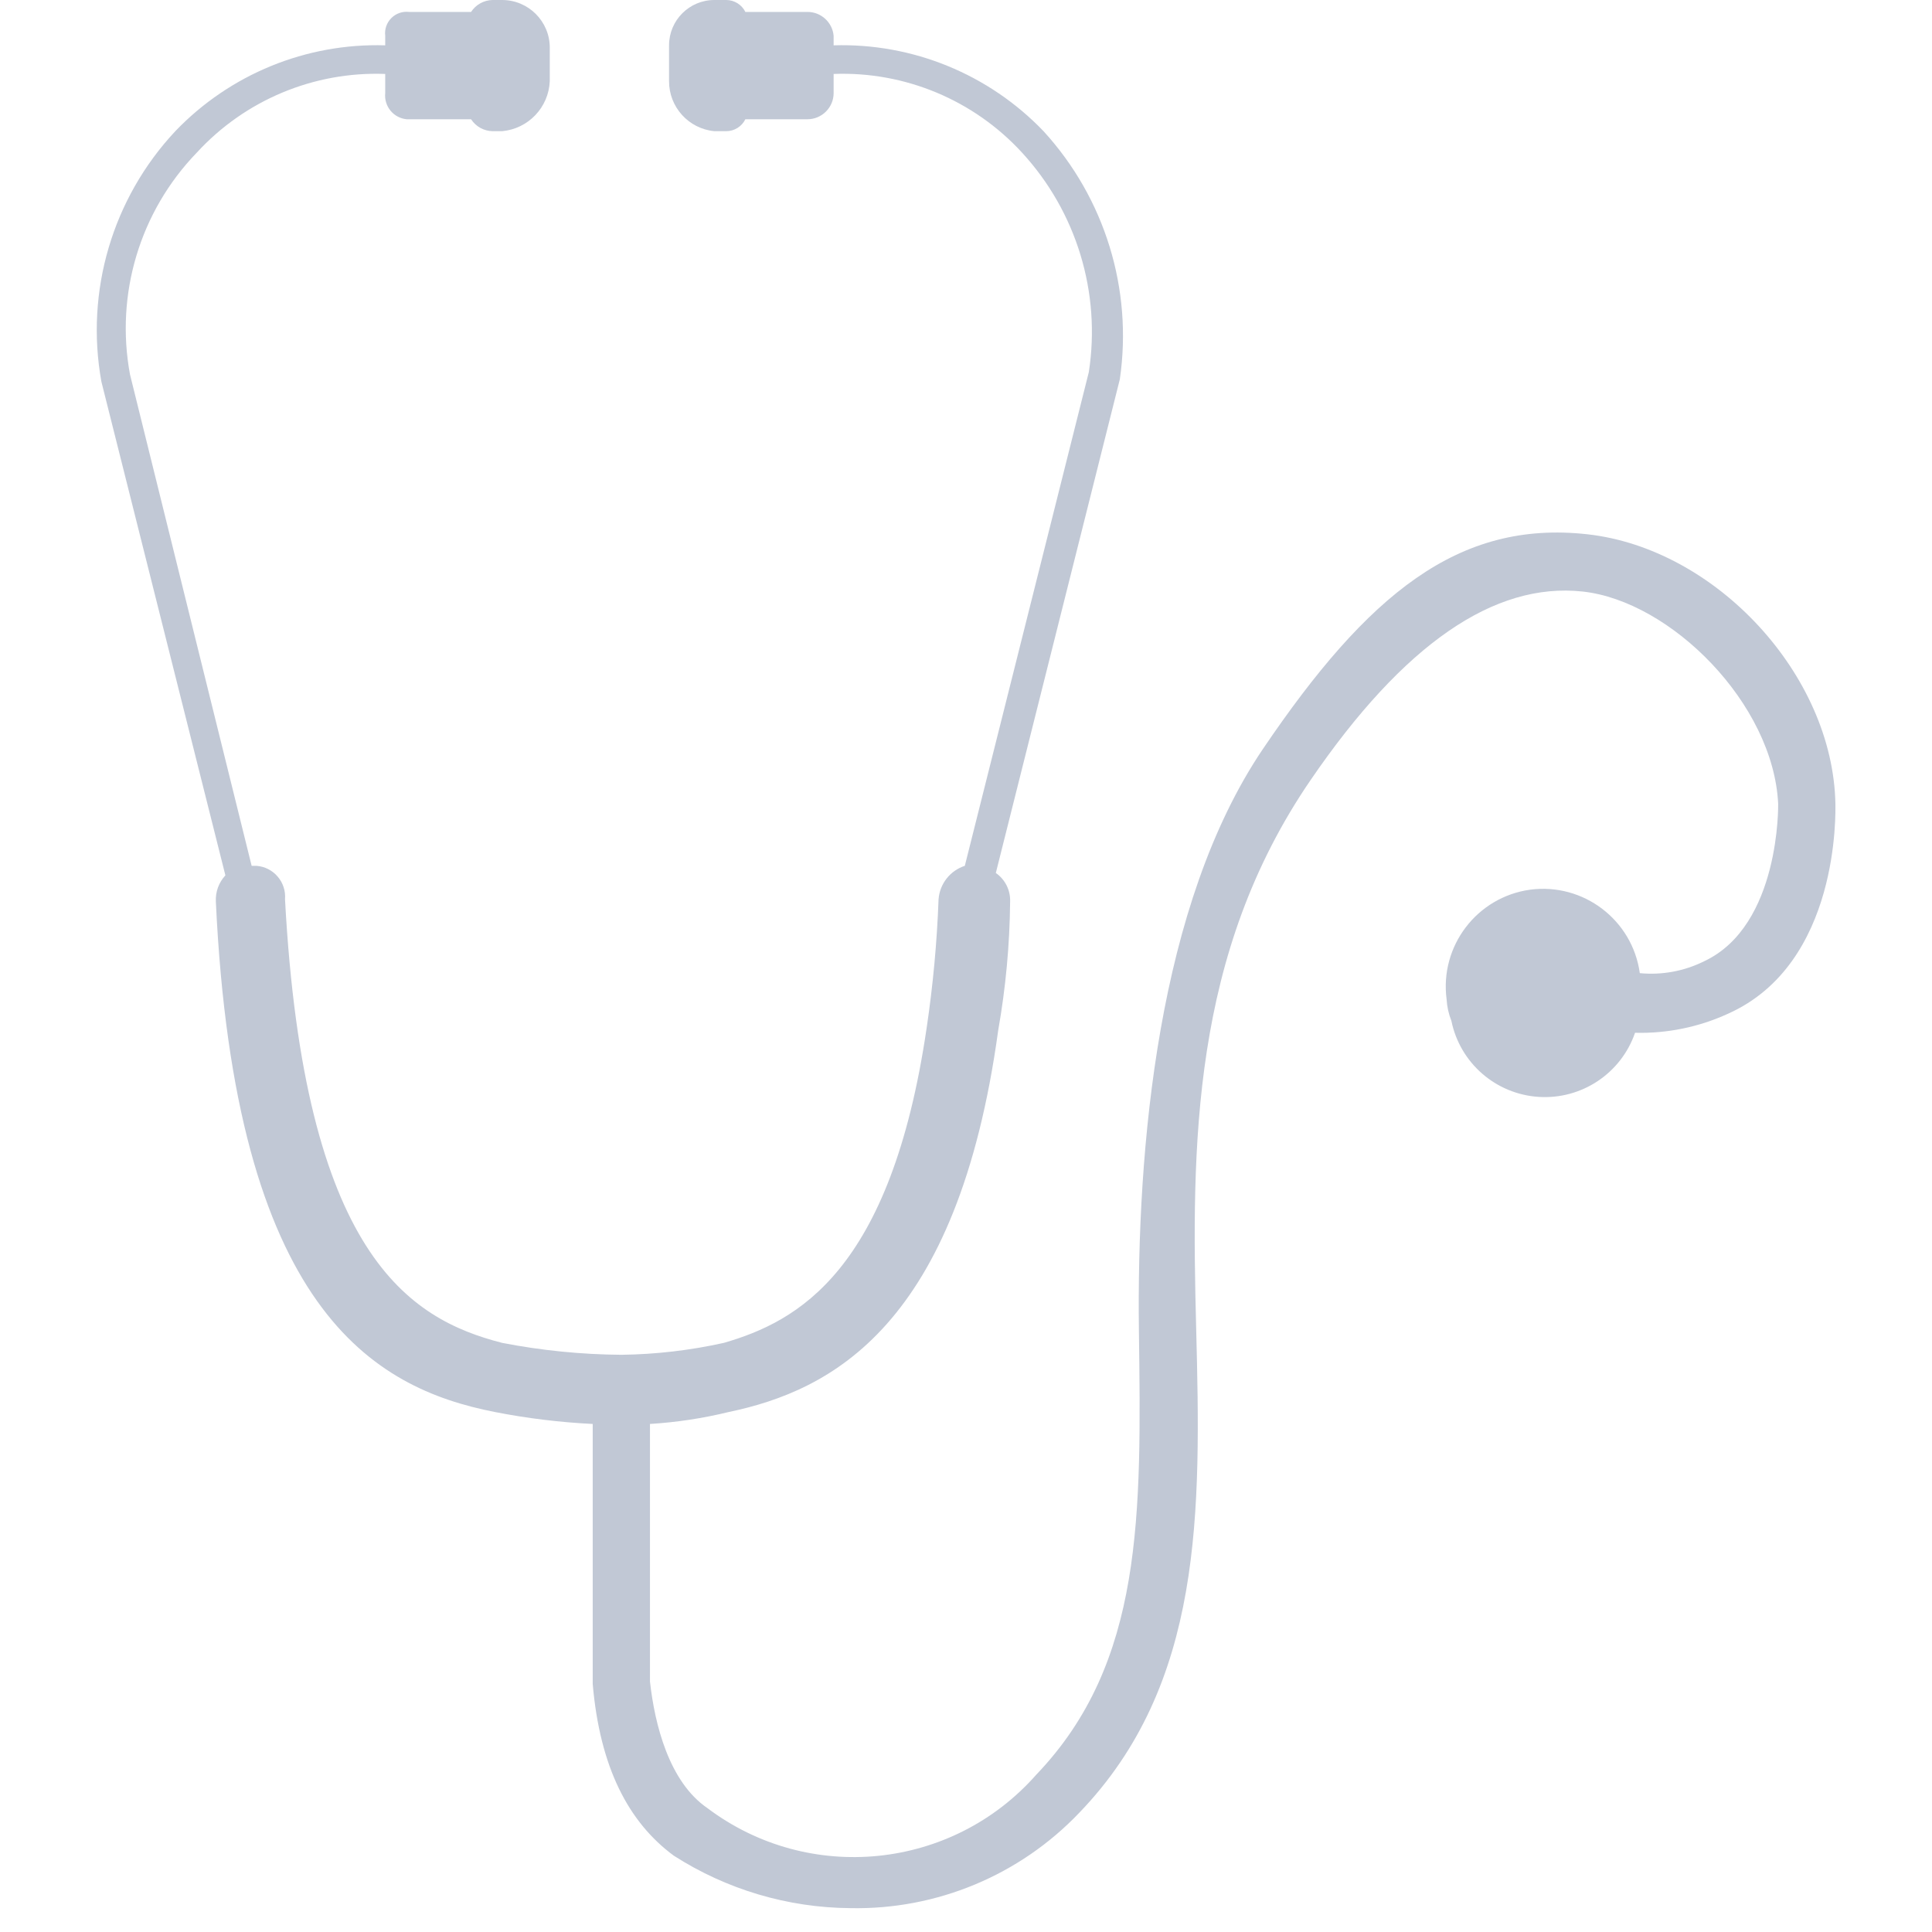 <?xml version="1.0" encoding="UTF-8"?>
<svg xmlns="http://www.w3.org/2000/svg" xmlns:xlink="http://www.w3.org/1999/xlink" width="80px" height="80px" viewBox="0 0 80 80" version="1.1">
  <title>stethoscope-icon</title>
  <desc>Created with Sketch.</desc>
  <g id="stethoscope-icon" stroke="none" stroke-width="1" fill="none" fill-rule="evenodd">
    <path d="M76,33.284 C75.901,27.951 71.062,22.716 65.728,22.123 C60.395,21.531 56.642,24.593 52.296,31.012 C47.951,37.432 47.062,47.506 47.16,55.111 C47.259,62.716 47.358,68.84 42.914,73.481 C39.431,77.436 33.49,78.039 29.284,74.864 C27.704,73.778 27.111,71.407 26.914,69.63 L26.914,58.963 C28.012,58.895 29.103,58.73 30.173,58.469 C34.42,57.58 39.654,54.914 41.333,42.667 C41.644,40.906 41.81,39.122 41.827,37.333 C41.844,36.863 41.621,36.417 41.235,36.148 L46.37,15.704 C46.911,11.979 45.751,8.208 43.21,5.432 C40.947,3.07 37.788,1.778 34.519,1.877 L34.519,1.481 C34.467,0.92 33.996,0.491 33.432,0.494 L30.864,0.494 C30.715,0.193 30.41,0.002 30.074,0 L29.58,0 C28.544,1.76656619e-15 27.704,0.84 27.704,1.877 L27.704,1.877 L27.704,3.358 C27.699,4.431 28.513,5.33 29.58,5.432 L30.074,5.432 C30.41,5.43 30.715,5.239 30.864,4.938 L33.432,4.938 C34.032,4.938 34.519,4.452 34.519,3.852 L34.519,3.852 L34.519,3.062 C37.471,2.951 40.324,4.143 42.321,6.321 C44.575,8.773 45.593,12.116 45.086,15.407 L39.951,35.852 C39.342,36.05 38.913,36.596 38.864,37.235 C38.798,39.02 38.633,40.801 38.37,42.568 C36.889,52.642 33.037,54.716 29.975,55.605 C28.58,55.915 27.157,56.081 25.728,56.099 C24.071,56.086 22.418,55.921 20.79,55.605 C16.938,54.617 12.593,51.951 11.802,37.235 C11.83,36.894 11.72,36.556 11.497,36.297 C11.275,36.037 10.958,35.877 10.617,35.852 L10.42,35.852 L5.383,15.506 C4.765,12.177 5.795,8.755 8.148,6.321 C10.145,4.143 12.998,2.951 15.951,3.062 L15.951,3.852 C15.923,4.114 16.002,4.376 16.168,4.58 C16.335,4.785 16.577,4.913 16.84,4.938 L19.506,4.938 C19.702,5.24 20.035,5.425 20.395,5.432 L20.79,5.432 C21.876,5.334 22.72,4.447 22.765,3.358 L22.765,1.975 C22.765,0.884 21.881,2.64173353e-16 20.79,1.97372982e-16 L20.395,1.97372982e-16 C20.035,0.007 19.702,0.192 19.506,0.494 L16.938,0.494 C16.668,0.462 16.397,0.555 16.205,0.748 C16.012,0.941 15.918,1.211 15.951,1.481 L15.951,1.481 L15.951,1.877 C12.681,1.778 9.523,3.07 7.259,5.432 C4.658,8.211 3.523,12.056 4.198,15.802 L9.333,36.247 C9.06,36.541 8.917,36.933 8.938,37.333 C9.728,54.222 15.457,57.481 20.494,58.469 C21.83,58.731 23.183,58.896 24.543,58.963 L24.543,69.728 L24.543,69.728 C24.84,73.185 26.025,75.457 27.901,76.84 C30.083,78.239 32.617,78.993 35.21,79.012 C38.785,79.084 42.225,77.651 44.691,75.062 C49.827,69.728 49.728,62.617 49.531,55.012 C49.333,47.407 49.333,39.506 54.272,32.296 C58.123,26.667 61.877,24.099 65.531,24.494 C69.185,24.889 73.432,29.136 73.63,33.284 C73.63,33.284 73.728,38.321 70.568,39.802 C69.743,40.213 68.819,40.384 67.901,40.296 C67.595,38.091 65.565,36.547 63.358,36.84 C61.153,37.146 59.609,39.176 59.901,41.383 C59.919,41.688 59.986,41.988 60.099,42.272 C60.456,44.016 61.936,45.305 63.713,45.42 C65.489,45.535 67.123,44.448 67.704,42.765 C69.031,42.8 70.349,42.529 71.556,41.975 C76.198,39.901 76,33.58 76,33.284 Z" id="Path" fill="#C1C8D5" fill-rule="nonzero"></path>
  </g>
</svg>
